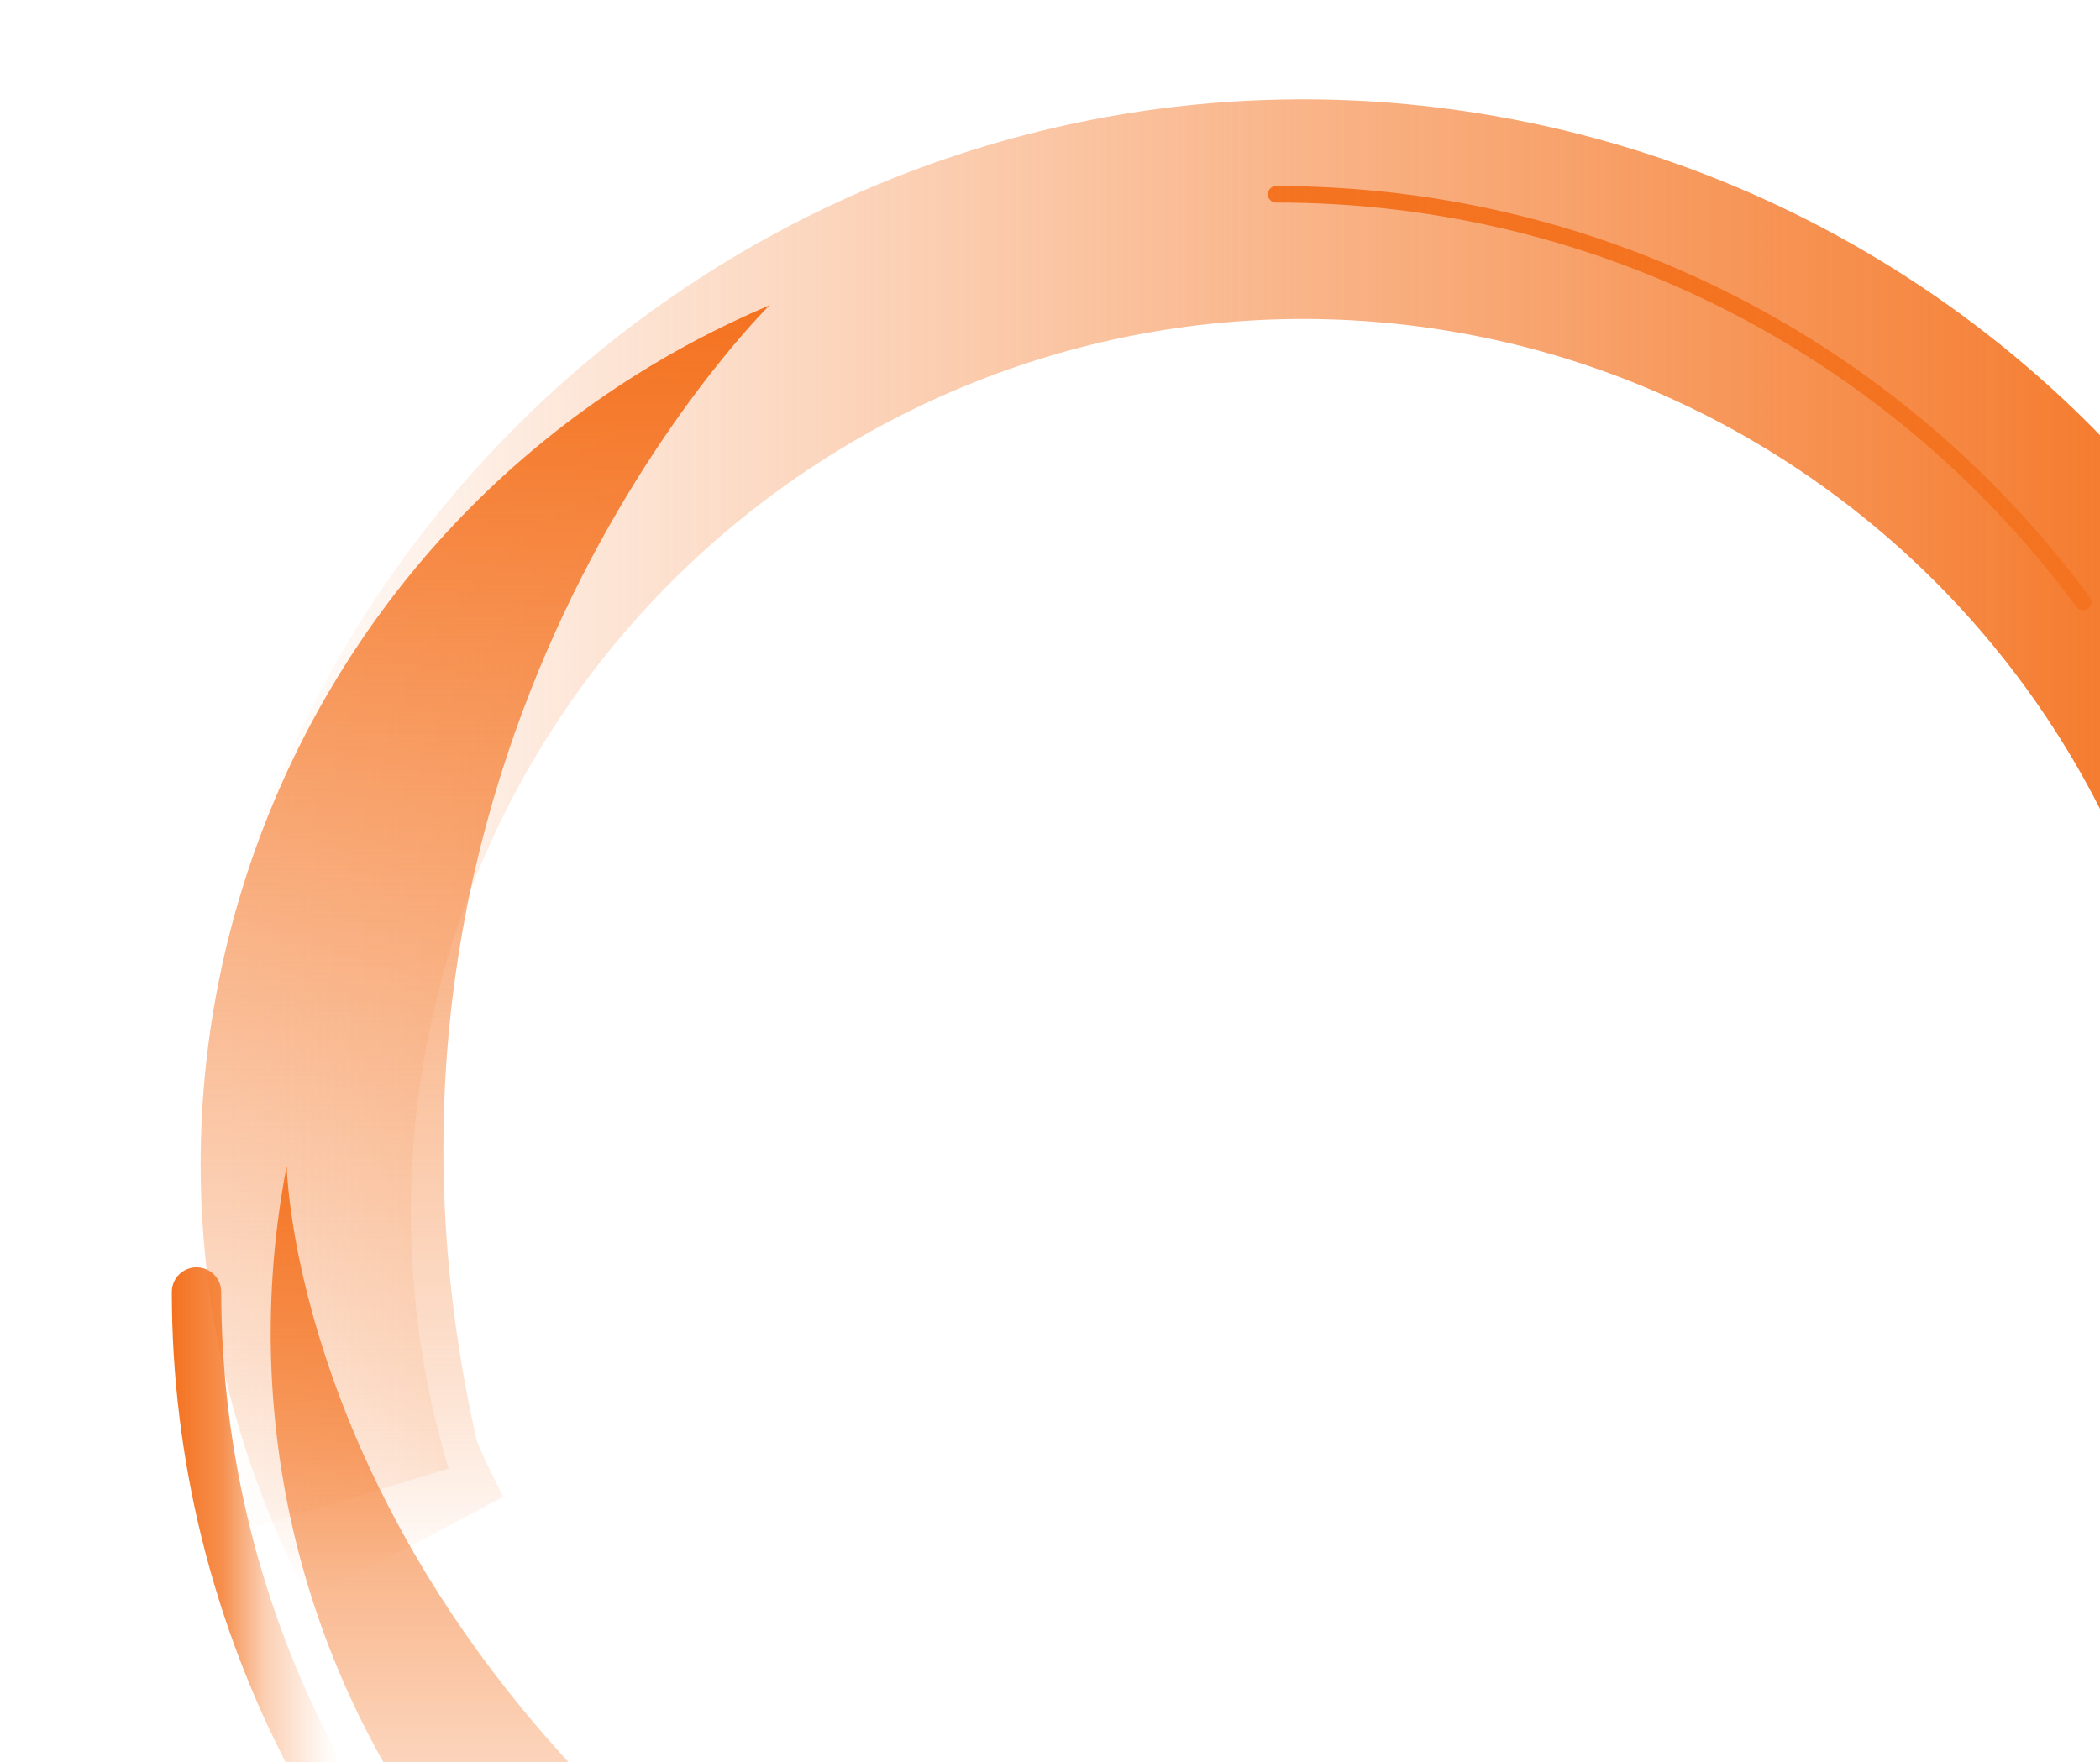 <svg xmlns="http://www.w3.org/2000/svg" xmlns:xlink="http://www.w3.org/1999/xlink" id="uuid-07e85f12-ef7a-4467-9d7f-1706714d953c" data-name="Layer_1" width="1144" height="960" viewBox="0 0 1144 960"><defs><clipPath id="uuid-148f1586-afe8-497d-bcbf-301f86b3e91d"><rect width="1144" height="960" style="fill: none;"></rect></clipPath><clipPath id="uuid-789be1fc-7899-4c32-a128-e345d36515a7"><rect x="60.56" y="-.82" width="1083.44" height="888.46" style="fill: none;"></rect></clipPath><linearGradient id="uuid-f904dada-db9d-4490-83c9-7e65c814166a" x1="150.41" y1="776.19" x2="151.36" y2="776.19" gradientTransform="translate(-173481.11 606406.24) scale(1154.21 -780.68)" gradientUnits="userSpaceOnUse"><stop offset="0" stop-color="#f47321" stop-opacity="0"></stop><stop offset="1" stop-color="#f47321"></stop></linearGradient><linearGradient id="uuid-10f6d871-1708-4020-973f-fb748f5deecb" x1="150.54" y1="775.72" x2="150.54" y2="776.72" gradientTransform="translate(-53408.86 548084.58) scale(356.55 -705.43)" gradientUnits="userSpaceOnUse"><stop offset="0" stop-color="#f47321" stop-opacity="0"></stop><stop offset=".16" stop-color="#f47321" stop-opacity=".2"></stop><stop offset="1" stop-color="#f47321"></stop></linearGradient><clipPath id="uuid-f798027a-a5e6-4f04-8bdd-1404eb991be6"><rect x="119.72" y="529.24" width="334.91" height="430.76" style="fill: none;"></rect></clipPath><linearGradient id="uuid-9fabbafb-4b8a-4b3e-969e-4d2c569f73ce" x1="150.68" y1="775.64" x2="150.68" y2="776.82" gradientTransform="translate(-65102.26 440175.1) scale(434.49 -565.85)" gradientUnits="userSpaceOnUse"><stop offset="0" stop-color="#f47321" stop-opacity="0"></stop><stop offset=".4" stop-color="#f47321" stop-opacity=".2"></stop><stop offset="1" stop-color="#f47321"></stop></linearGradient><clipPath id="uuid-0a578b50-0409-4db0-8b5b-3aa18339b91d"><rect x="-.48" y="529.24" width="334.91" height="430.76" style="fill: none;"></rect></clipPath><linearGradient id="uuid-7c5bf9dd-b4bb-49c1-b2b5-d424d801e03d" x1="148.86" y1="776.6" x2="149.86" y2="776.6" gradientTransform="translate(-13389.77 220595.24) scale(90.58 -282.98)" gradientUnits="userSpaceOnUse"><stop offset="0" stop-color="#f47321"></stop><stop offset=".01" stop-color="#f47321"></stop><stop offset=".3" stop-color="#f47321" stop-opacity=".8"></stop><stop offset=".55" stop-color="#f47321" stop-opacity=".35"></stop><stop offset=".76" stop-color="#f47321" stop-opacity=".17"></stop><stop offset=".91" stop-color="#f47321" stop-opacity=".05"></stop><stop offset="1" stop-color="#ff8f00" stop-opacity="0"></stop></linearGradient></defs><g style="clip-path: url(#uuid-148f1586-afe8-497d-bcbf-301f86b3e91d);"><g id="uuid-94064b0b-3d3f-4066-b24b-20451519f15b" data-name="Group_333"><path id="uuid-4bc1f038-0270-4aff-81a1-6689ce0472a0" data-name="Path_1824" d="M695.16,105.86c180.32,0,340.24,87.41,439.67,222.2" style="fill: none; stroke: #f47321; stroke-linecap: round; stroke-linejoin: round; stroke-width: 9px;"></path><g style="clip-path: url(#uuid-789be1fc-7899-4c32-a128-e345d36515a7);"><g id="uuid-ae1b3abc-ae1f-458b-b151-5f416eb4fcbe" data-name="Group_330"><path id="uuid-96b8bbff-3d1d-4615-8045-4a4c8805375b" data-name="Path_1823" d="M129.85,834.8c-28.51-94.88-33.35-195.3-14.1-292.49C180.68,214.61,500.09.82,827.79,65.73c188.92,37.29,348.82,162.28,430.61,336.62l-108.26,50.96c-65.58-139.31-194.78-240.32-345.6-270.2-262.97-52.1-519.31,119.47-571.41,382.45-15.46,77.95-11.59,158.5,11.26,234.61l-114.54,34.63Z" style="fill: url(#uuid-f904dada-db9d-4490-83c9-7e65c814166a);"></path></g></g><path id="uuid-a010875b-6d1e-4e8e-8925-fa2e22b443d9" data-name="Path_1825" d="M168.59,871.75c-131.38-247.69-37.09-555,210.6-686.38,13.06-6.93,26.42-13.28,40.04-19.05,0,0-245.23,240.61-159.49,618.78,4.38,10.35,9.2,20.5,14.46,30.42l-105.62,56.23Z" style="fill: url(#uuid-10f6d871-1708-4020-973f-fb748f5deecb);"></path><g id="uuid-7188aab0-fb1c-4ebc-b3fb-1271e1e34cf6" data-name="Group_331"><g style="clip-path: url(#uuid-f798027a-a5e6-4f04-8bdd-1404eb991be6);"><g id="uuid-54335c47-c403-4e8b-9fb7-3048cd2a2497" data-name="Group_29"><path id="uuid-7db6b232-3681-4c4a-8d0e-b561802ae11c" data-name="Path_1489" d="M575.86,1201.03c-262.45-27.29-453.08-262.16-425.79-524.61,1.44-13.83,3.48-27.59,6.12-41.24,0,0,4.61,301.51,389.79,500.99,11.91,2.3,23.91,4.08,35.98,5.34l-6.09,59.52Z" style="fill: url(#uuid-9fabbafb-4b8a-4b3e-969e-4d2c569f73ce);"></path></g></g></g><g id="uuid-39ced7d5-be70-42ba-bf61-bf51ac21a8b6" data-name="Group_332"><g style="clip-path: url(#uuid-0a578b50-0409-4db0-8b5b-3aa18339b91d);"><g id="uuid-90379eea-27e1-4527-974e-e38a2e7dc23a" data-name="Group_31"><path id="uuid-a5b5d99a-cc56-4654-866e-f52e13f72184" data-name="Path_1491" d="M170.73,973.47c-4.98,0-9.56-2.74-11.9-7.14-42.84-80.82-65.24-170.91-65.23-262.39,0-7.43,6.03-13.46,13.47-13.45,7.43,0,13.45,6.03,13.45,13.45,0,87.07,21.31,172.81,62.08,249.74,3.49,6.56,1,14.72-5.56,18.21-1.94,1.03-4.11,1.57-6.31,1.58h0Z" style="fill: url(#uuid-7c5bf9dd-b4bb-49c1-b2b5-d424d801e03d);"></path></g></g></g></g></g></svg>